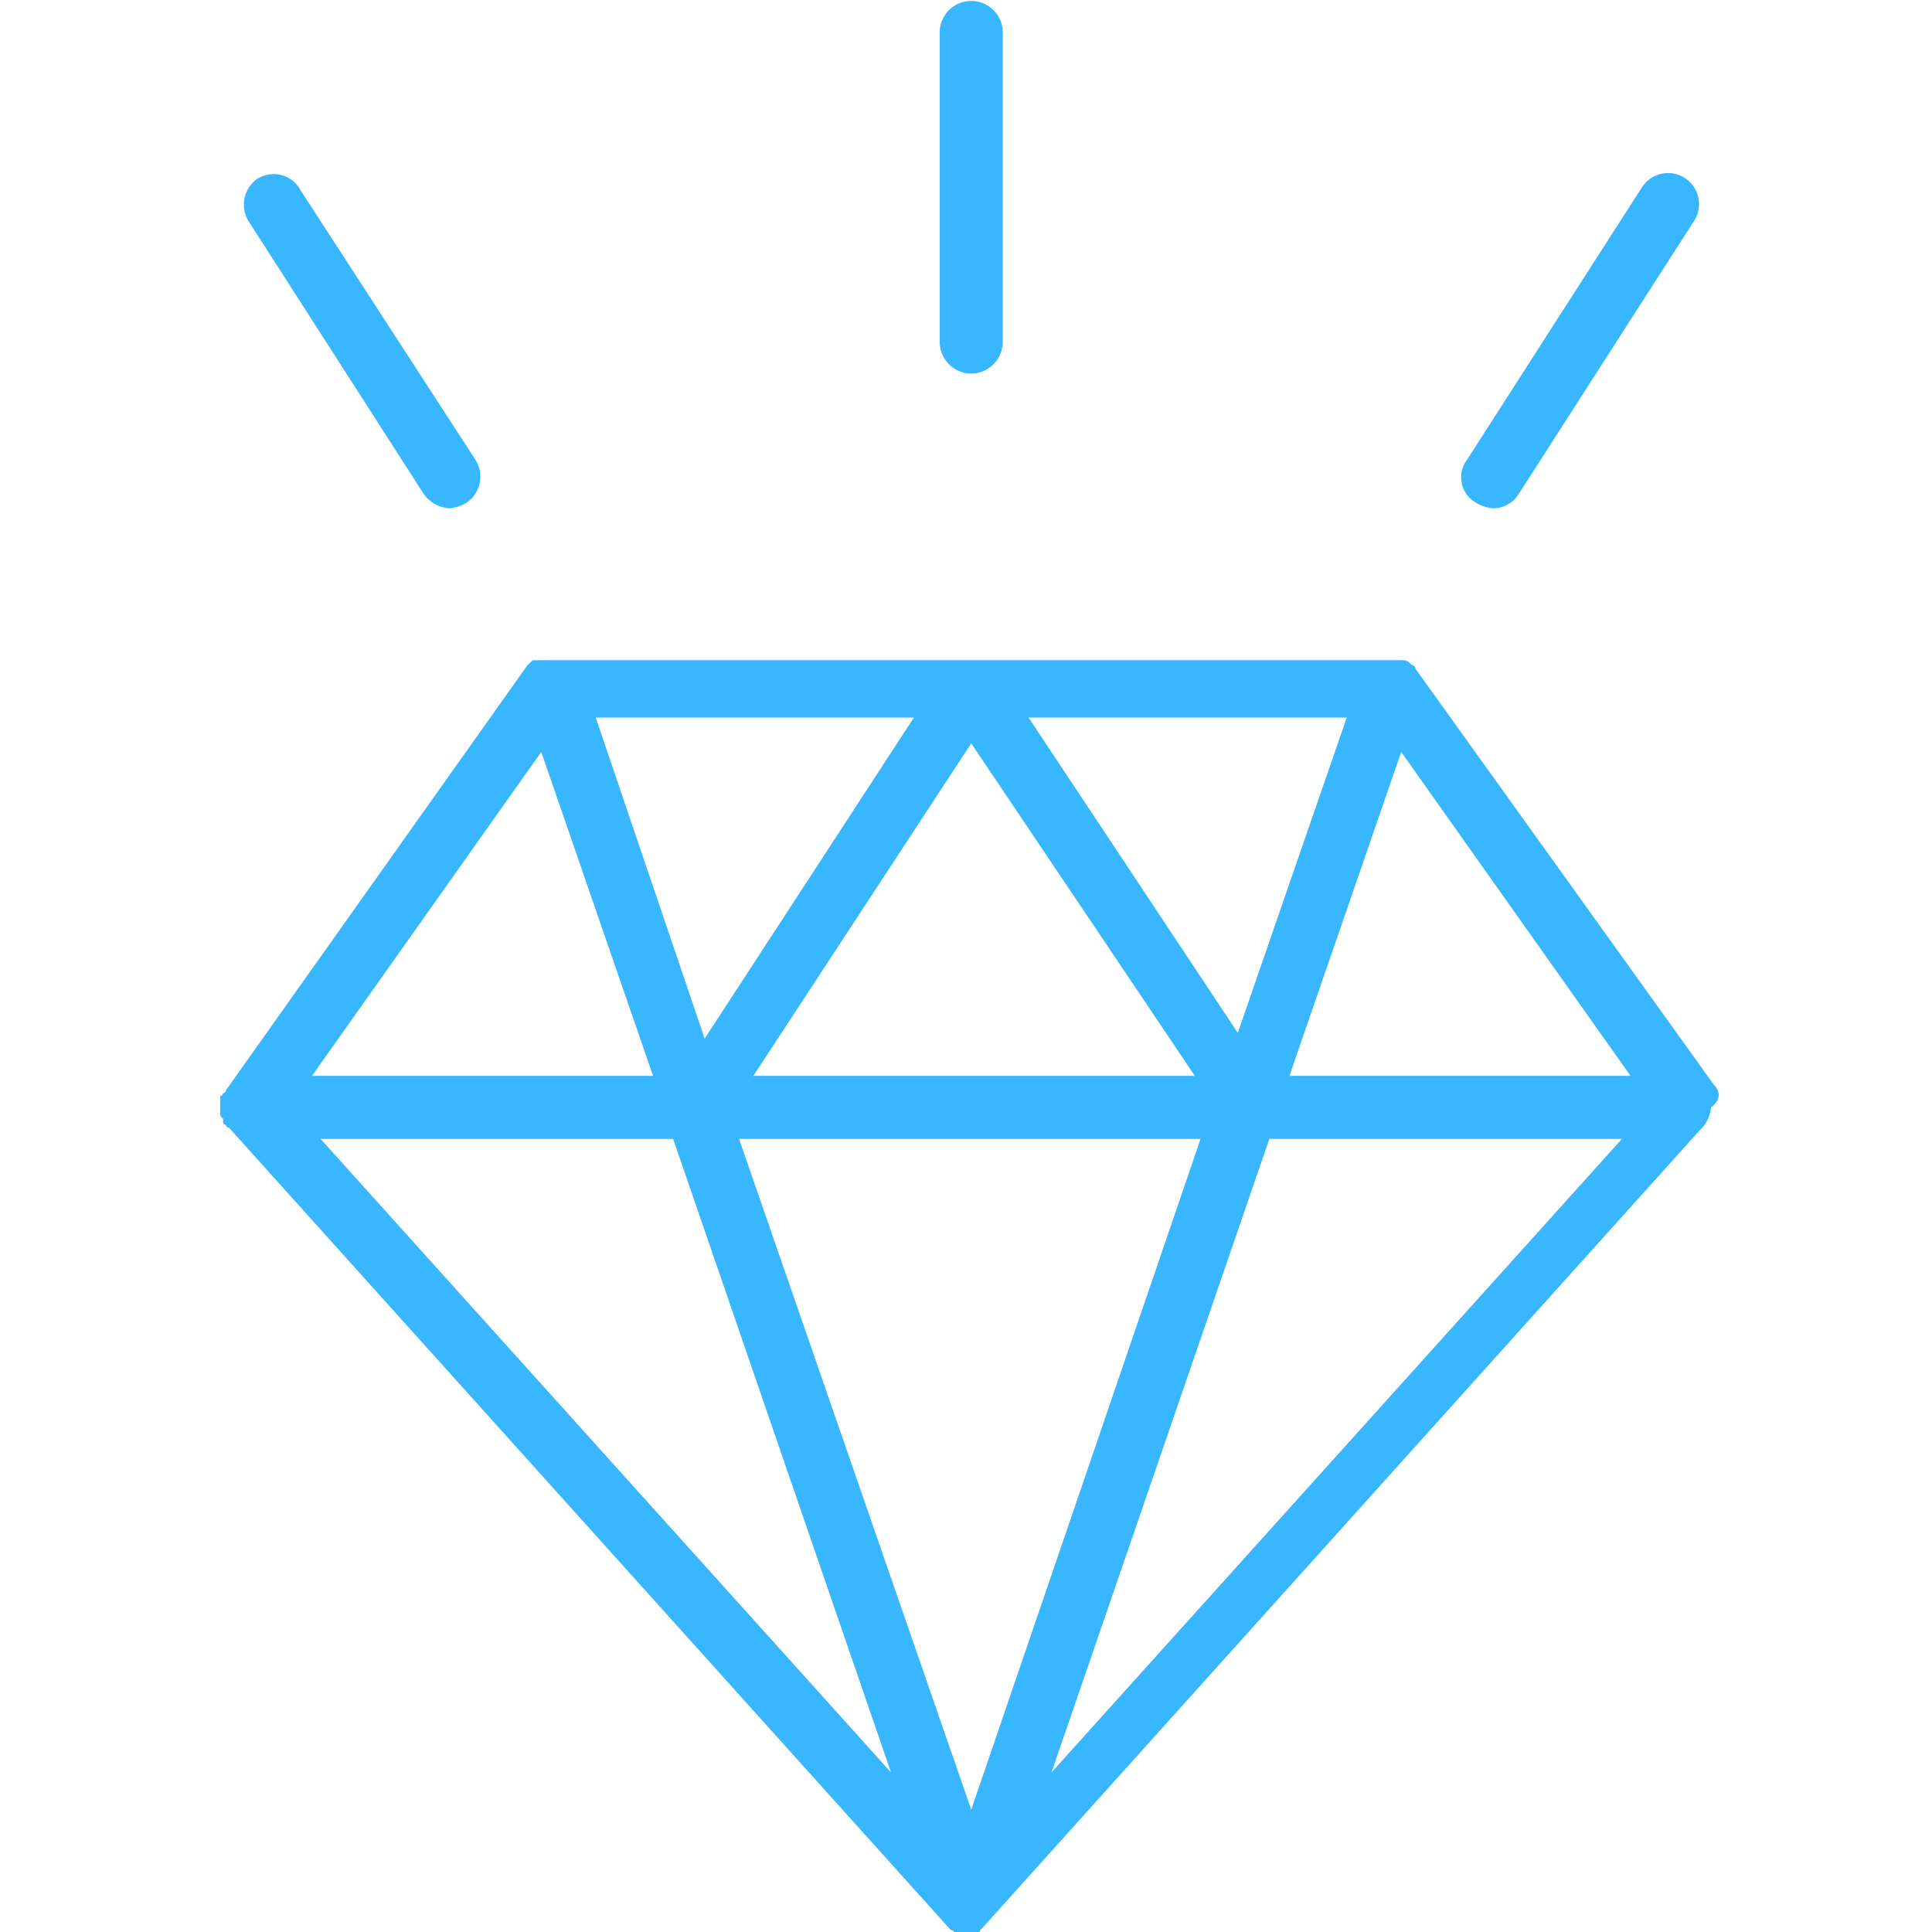 <svg xmlns="http://www.w3.org/2000/svg" xmlns:xlink="http://www.w3.org/1999/xlink" width="200" height="200" viewBox="0 0 200 200"><defs><clipPath id="b"><rect width="200" height="200"/></clipPath></defs><g id="a" clip-path="url(#b)"><path d="M77.745,38.576a3.293,3.293,0,0,0,3.264-3.264V3.264a3.264,3.264,0,0,0-6.528,0V35.312A3.293,3.293,0,0,0,77.745,38.576Zm52.226,13.353a4.218,4.218,0,0,0,1.78.593,3.116,3.116,0,0,0,2.671-1.484l18.1-28.19a3.21,3.21,0,1,0-5.341-3.561l-18.1,28.19A3.024,3.024,0,0,0,129.971,51.929ZM154.6,112.166,123.739,69.139h0c0-.3-.3-.3-.593-.593h0a1.036,1.036,0,0,0-.593-.3H32.344l-.593.593h0L.593,112.76a.291.291,0,0,1-.3.3.291.291,0,0,1-.3.3H0v1.78c0,.3,0,.3.3.593v.3h0a.291.291,0,0,0,.3.3.291.291,0,0,0,.3.3l74.481,82.789h0l.3.3h0a.291.291,0,0,1,.3.3h2.374a.291.291,0,0,0,.3-.3h0l.3-.3h0l74.184-82.493a3.663,3.663,0,0,0,1.187-2.374C155.49,113.65,155.193,112.76,154.6,112.166ZM116.617,74.184l-11.276,32.641L83.68,74.184ZM100.89,111.276h-45.7L77.745,76.855ZM71.81,74.184,50.148,107.418,38.872,74.184ZM33.234,77.745l11.573,33.531H9.5ZM10.386,117.8h36.5l22.552,65.579ZM77.745,187.24,53.709,117.8h47.775Zm8.309-3.858L108.606,117.8h36.5Zm24.629-72.107,11.573-33.531,23.739,33.531ZM21.068,51.039a3.541,3.541,0,0,0,2.671,1.484,4.218,4.218,0,0,0,1.78-.593,3.268,3.268,0,0,0,.89-4.451L8.309,19.585A3.153,3.153,0,0,0,3.858,18.4a3.268,3.268,0,0,0-.89,4.451Z" transform="translate(22.797 0.098)" fill="#38b6ff"/></g></svg>